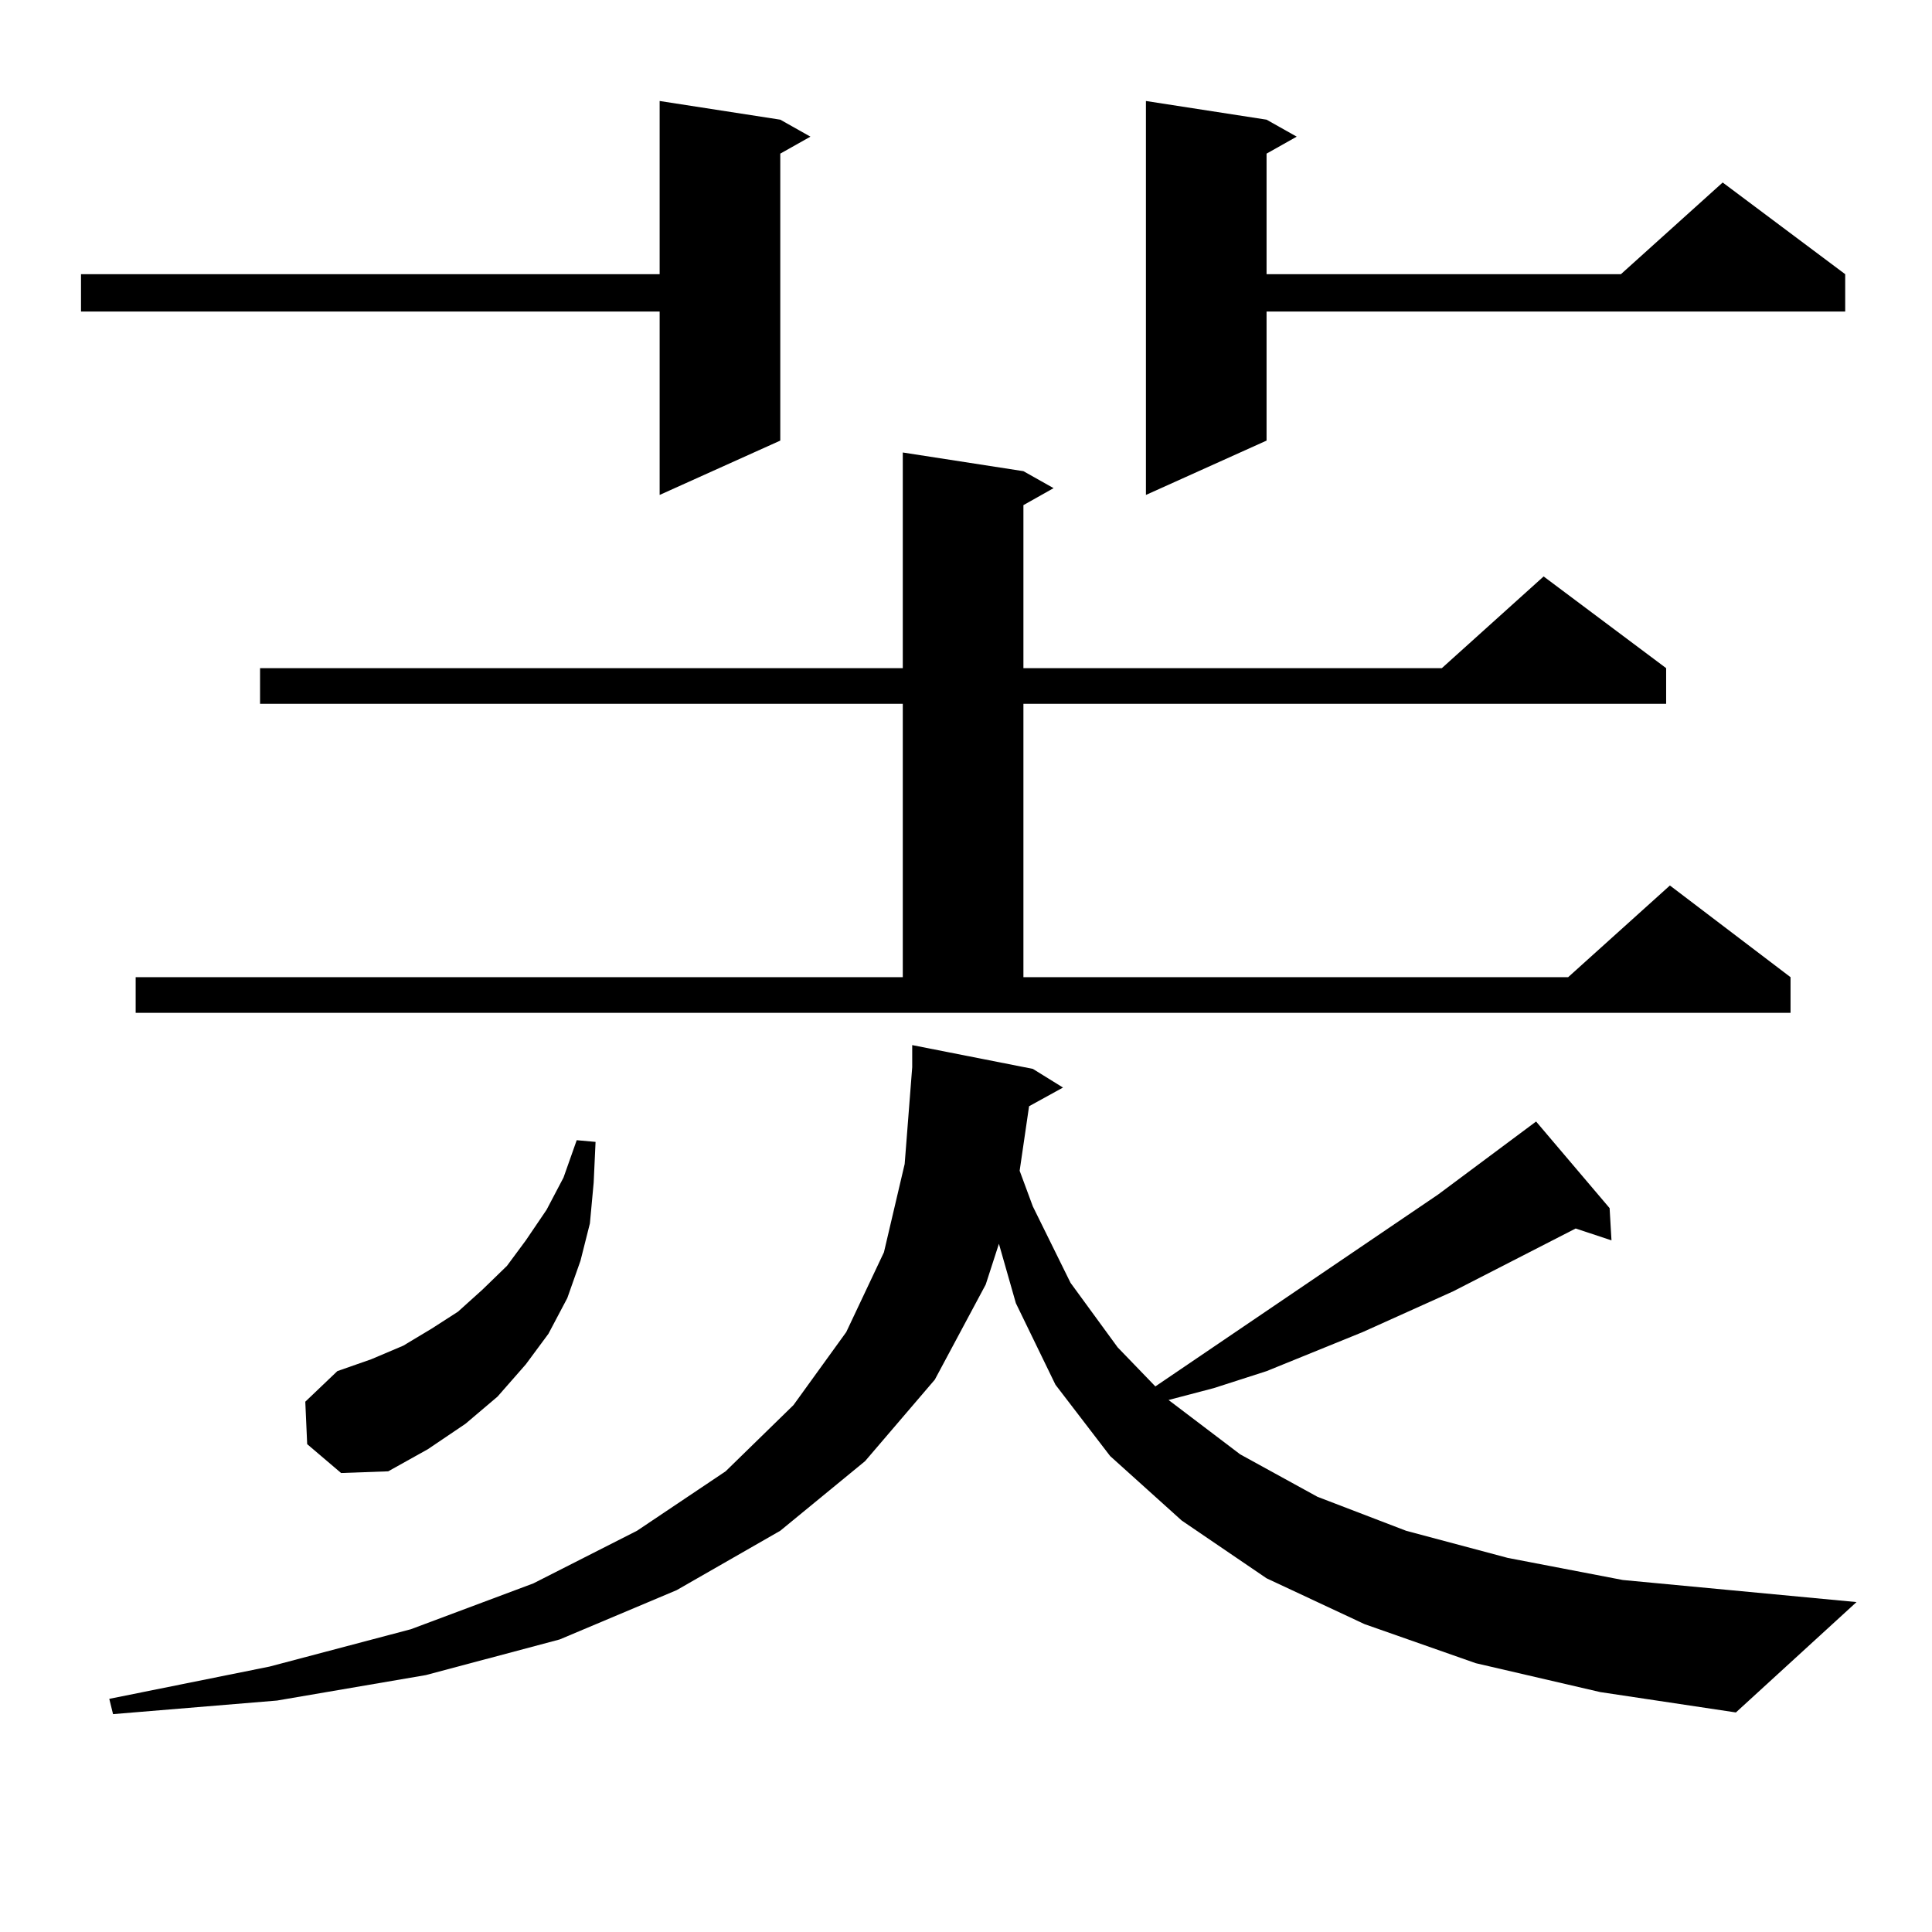<?xml version="1.0" encoding="utf-8"?>
<!-- Generator: Adobe Illustrator 16.0.0, SVG Export Plug-In . SVG Version: 6.00 Build 0)  -->
<!DOCTYPE svg PUBLIC "-//W3C//DTD SVG 1.1//EN" "http://www.w3.org/Graphics/SVG/1.1/DTD/svg11.dtd">
<svg version="1.1" id="图层_1" xmlns="http://www.w3.org/2000/svg" xmlns:xlink="http://www.w3.org/1999/xlink" x="0px" y="0px"
	 width="1000px" height="1000px" viewBox="0 0 1000 1000" enable-background="new 0 0 1000 1000" xml:space="preserve">
<path d="M403.868,61.941l15.609,8.789l-15.609,8.789v148.535l-62.438,28.125v-94.922H41.926v-19.336h299.504V52.273L403.868,61.941z
	 M763.859,860.867l-57.56-20.215l-50.73-23.73l-43.901-29.883l-37.072-33.398l-28.292-36.914l-20.487-42.188l-8.78-30.762
	l-6.829,21.094l-26.341,49.219l-36.097,42.188l-43.901,36.035l-53.657,30.762l-60.486,25.488l-69.266,18.457l-77.071,13.184
	l-84.876,7.031l-1.951-7.91l82.925-16.699l73.169-19.336l63.413-23.73l53.657-27.246l45.853-30.762l35.121-34.277l27.316-37.793
	l19.512-41.309l10.731-45.703l3.902-50.098v-11.426l62.438,12.305l15.609,9.668l-17.561,9.668l-4.878,33.398l6.829,18.457
	l19.512,39.551l24.39,33.398l19.512,20.215l146.338-99.316l50.73-37.793l38.048,44.824l0.976,16.699l-18.536-6.152l-63.413,32.52
	l-46.828,21.094l-49.755,20.215l-27.316,8.789l-23.414,6.152l37.072,28.125l39.999,21.973l45.853,17.578l52.682,14.063
	l59.511,11.426l120.973,11.426l-62.438,57.129l-70.242-10.547L763.859,860.867z M70.218,505.789h397.063V364.285H134.607v-18.457
	h332.674V234.207l62.438,9.668l15.609,8.789l-15.609,8.789v84.375h216.58l52.682-47.461l63.413,47.461v18.457H529.719v141.504
	h281.944l52.682-47.461l62.438,47.461v18.457H70.218V505.789z M158.997,747.488l-0.976-21.973l16.585-15.82l17.561-6.152
	l16.585-7.031l14.634-8.789l13.658-8.789l12.683-11.426l12.683-12.305l9.756-13.184l10.731-15.82l8.78-16.699l6.829-19.336
	l9.756,0.879l-0.976,21.094l-1.951,21.094l-4.878,19.336l-6.829,19.336l-9.756,18.457l-11.707,15.82l-14.634,16.699l-16.585,14.063
	l-19.511,13.184l-20.487,11.426l-24.39,0.879L158.997,747.488z M655.569,61.941l15.609,8.789l-15.609,8.789v62.402h183.41
	l52.682-47.461l63.413,47.461v19.336H655.569v66.797l-62.438,28.125V52.273L655.569,61.941z"/>
</svg>
